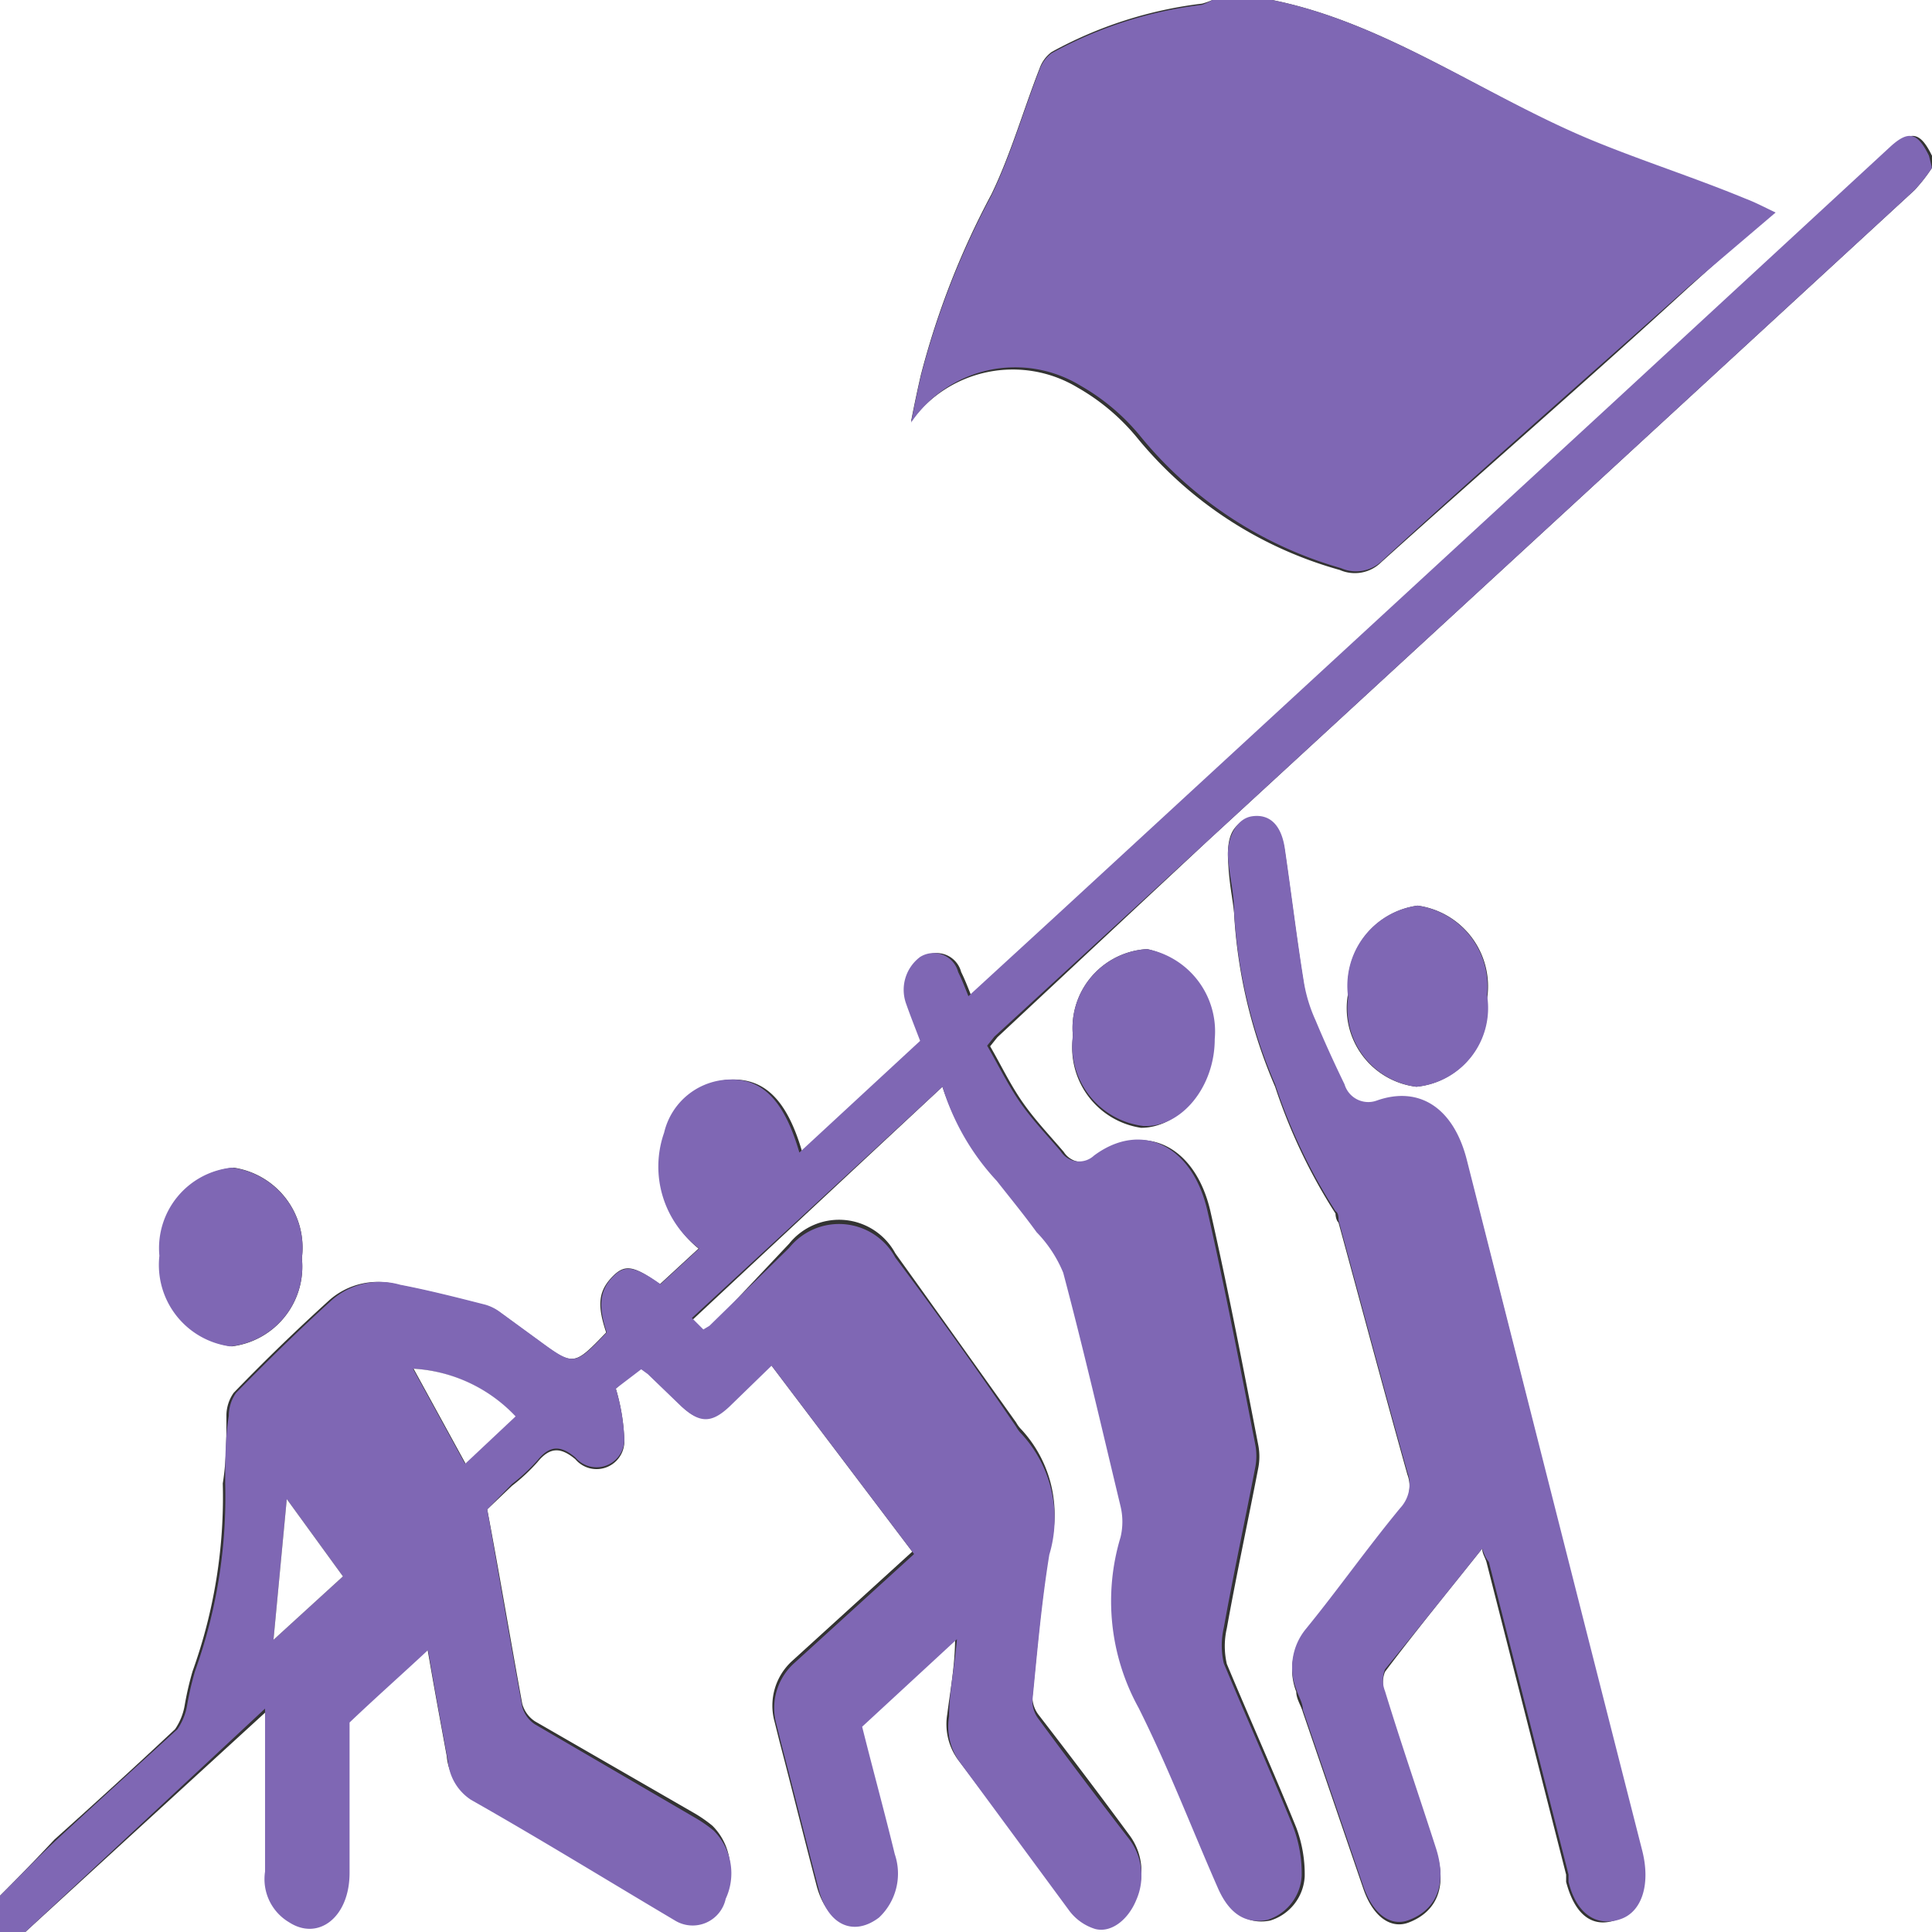 <svg id="Слой_1" data-name="Слой 1" xmlns="http://www.w3.org/2000/svg" viewBox="0 0 32 32"><rect x="0" y="0" width="32" height="32" fill="#333333" stroke="none"/><defs><style>.cls-1{fill:#fff;}.cls-2{fill:#7f67b4;}</style></defs><title>Монтажная область 1</title><path class="cls-1" d="M0,31.4V0H20.08a1.15,1.15,0,0,1-.17.06,6.86,6.86,0,0,0-2.49.8.57.57,0,0,0-.2.27c-.27.69-.48,1.43-.8,2.09a13.51,13.51,0,0,0-1.17,3c-.05.22-.1.45-.16.76a2.08,2.08,0,0,1,2.76-.56,3.54,3.54,0,0,1,1,.85,6.64,6.64,0,0,0,3.34,2.17.62.62,0,0,0,.69-.13c1.7-1.53,3.4-3,5.1-4.56l1.38-1.24c-.19-.09-.34-.17-.5-.23-.87-.32-1.76-.6-2.62-1C24.54,1.55,22.92.37,21.07,0H32V2.58c-.19-.39-.34-.42-.63-.16L26.69,6.74l-9.14,8.42L16.09,16.5c-.06-.15-.11-.28-.17-.4a.42.42,0,0,0-.63-.25.68.68,0,0,0-.23.78c.07.2.15.4.23.61l-2,1.85c-.24-.83-.59-1.2-1.12-1.21a1.14,1.14,0,0,0-1.12.88,1.7,1.7,0,0,0,.52,1.92l-.64.59c-.45-.32-.59-.34-.81-.1s-.22.48-.08.9c-.54.56-.54.56-1.14.12l-.63-.46A.77.77,0,0,0,8,21.61c-.47-.12-.94-.24-1.41-.33a1.21,1.21,0,0,0-1.13.25c-.54.49-1.07,1-1.59,1.54a.66.66,0,0,0-.12.38c0,.37,0,.75-.06,1.12a8.53,8.53,0,0,1-.5,3.11,5.07,5.07,0,0,0-.13.56,1,1,0,0,1-.16.4c-.66.62-1.32,1.22-2,1.83C.62,30.77.31,31.09,0,31.4ZM5,20.84a1.34,1.34,0,0,0-1.13-1.5,1.34,1.34,0,0,0-1.2,1.46,1.36,1.36,0,0,0,1.17,1.5A1.33,1.33,0,0,0,5,20.84Z"/><path class="cls-1" d="M32,2.78V32H.42l4-3.66V31a.83.83,0,0,0,.35.76c.49.31,1-.1,1-.82s0-1.48,0-2.22c0-.09,0-.23,0-.27.42-.4.86-.79,1.3-1.2.11.65.22,1.24.33,1.84a.85.85,0,0,0,.38.64c1.13.68,2.25,1.37,3.38,2a.56.56,0,0,0,.84-.36,1,1,0,0,0-.2-1.13,2.27,2.27,0,0,0-.32-.22L8.86,28.51a.51.51,0,0,1-.21-.29C8.45,27.13,8.26,26,8.07,25l.41-.39a3.08,3.08,0,0,0,.42-.39c.21-.26.39-.25.63-.05a.46.46,0,0,0,.81-.33A3.36,3.36,0,0,0,10.2,23l.39-.36.11.08.56.54c.3.3.49.31.79,0l.7-.68,2.36,3.12-2,1.82a1,1,0,0,0-.28,1l.08.32c.21.8.41,1.61.62,2.41.17.6.6.79,1,.47a1,1,0,0,0,.26-1.05c-.17-.7-.36-1.39-.54-2.11l1.57-1.45c0,.47-.08.88-.13,1.28a1,1,0,0,0,.18.76l1.85,2.44a.85.85,0,0,0,.42.29c.27.07.55-.16.68-.48a1,1,0,0,0-.11-1c-.5-.68-1-1.34-1.51-2a.49.49,0,0,1-.1-.3c.08-.81.15-1.62.28-2.42a2.07,2.07,0,0,0-.46-2,.54.54,0,0,1-.09-.12c-.67-.94-1.34-1.88-2-2.8a1.06,1.06,0,0,0-1.76-.16L11.75,22l-.1.06-.19-.19L15.61,18a4,4,0,0,0,.95,1.57c.22.28.45.56.66.85a2.11,2.11,0,0,1,.44.67c.34,1.28.64,2.58.95,3.87a1.1,1.1,0,0,1,0,.51,3.66,3.66,0,0,0,.3,2.83c.5,1,.88,2,1.32,3,.19.42.46.58.81.51a.81.81,0,0,0,.57-.73,2.19,2.19,0,0,0-.14-.81c-.37-.91-.77-1.8-1.15-2.71a1.31,1.31,0,0,1,0-.59c.16-.89.35-1.77.52-2.65a1,1,0,0,0,0-.39c-.25-1.29-.5-2.58-.79-3.86-.25-1.1-1.1-1.5-1.88-.92a.36.36,0,0,1-.55-.07c-.23-.27-.47-.52-.68-.82s-.36-.62-.54-.93l.12-.15L20,13.93,31.71,3.15A2.8,2.8,0,0,0,32,2.78ZM24.55,25.65c0,.08.05.15.07.22l1.32,5.18s0,.08,0,.12c.15.57.46.79.88.61s.48-.58.34-1.13Q25.76,25,24.3,19.27c-.22-.87-.8-1.23-1.5-1a.41.41,0,0,1-.53-.27c-.17-.35-.33-.7-.48-1.06a2.54,2.54,0,0,1-.19-.61c-.12-.74-.21-1.49-.32-2.24-.06-.4-.24-.58-.54-.53s-.42.26-.4.68.07.59.1.88A8.43,8.43,0,0,0,21.12,18a9.26,9.26,0,0,0,1,2.1s0,.1.05.15c.38,1.39.75,2.78,1.14,4.17a.58.58,0,0,1-.12.6c-.52.64-1,1.31-1.56,2a1,1,0,0,0-.16,1c0,.12.08.23.11.34l1,2.92c.16.47.46.68.76.56.46-.18.63-.59.45-1.17-.28-.87-.58-1.74-.85-2.62a.49.49,0,0,1,0-.36C23.46,27,24,26.34,24.55,25.65ZM23.46,18a1.31,1.31,0,0,0,1.17-1.45A1.35,1.35,0,0,0,23.48,15a1.34,1.34,0,0,0-1.15,1.45A1.31,1.31,0,0,0,23.46,18Zm-5.69-.82a1.34,1.34,0,0,0,1.13,1.5c.62,0,1.17-.64,1.18-1.44A1.39,1.39,0,0,0,19,15.72,1.31,1.31,0,0,0,17.77,17.15Z"/><path class="cls-2" d="M32,2.78a2.8,2.8,0,0,1-.29.37L20,13.93l-3.53,3.24-.12.15c.18.31.34.64.54.93s.45.55.68.82a.36.36,0,0,0,.55.07c.78-.58,1.63-.18,1.88.92.29,1.28.54,2.57.79,3.86a1,1,0,0,1,0,.39c-.17.88-.36,1.76-.52,2.65a1.31,1.31,0,0,0,0,.59c.38.91.78,1.8,1.15,2.71a2.19,2.19,0,0,1,.14.81.81.81,0,0,1-.57.73c-.35.07-.62-.09-.81-.51-.44-1-.82-2-1.32-3a3.66,3.66,0,0,1-.3-2.83,1.1,1.1,0,0,0,0-.51c-.31-1.29-.61-2.59-.95-3.87a2.11,2.11,0,0,0-.44-.67c-.21-.29-.44-.57-.66-.85A4,4,0,0,1,15.61,18l-4.15,3.83.19.19.1-.06,1.32-1.29a1.06,1.06,0,0,1,1.76.16c.69.92,1.36,1.86,2,2.8a.54.54,0,0,0,.09.12,2.07,2.07,0,0,1,.46,2c-.13.8-.2,1.61-.28,2.42a.49.49,0,0,0,.1.3c.5.68,1,1.34,1.51,2a1,1,0,0,1,.11,1c-.13.32-.41.55-.68.48a.85.85,0,0,1-.42-.29L15.9,29.19a1,1,0,0,1-.18-.76c0-.4.09-.81.13-1.28L14.28,28.6c.18.72.37,1.41.54,2.11a1,1,0,0,1-.26,1.05c-.42.32-.85.13-1-.47-.21-.8-.41-1.61-.62-2.41l-.08-.32a1,1,0,0,1,.28-1l2-1.82-2.36-3.12-.7.68c-.3.28-.49.27-.79,0l-.56-.54-.11-.08L10.2,23a3.36,3.36,0,0,1,.14.81.46.46,0,0,1-.81.33c-.24-.2-.42-.21-.63.05a3.08,3.08,0,0,1-.42.39L8.07,25c.19,1.08.38,2.18.58,3.27a.51.51,0,0,0,.21.29L11.5,30.1a2.27,2.27,0,0,1,.32.22,1,1,0,0,1,.2,1.13.56.56,0,0,1-.84.36c-1.13-.67-2.25-1.36-3.38-2a.85.85,0,0,1-.38-.64c-.11-.6-.22-1.19-.33-1.84-.44.41-.88.8-1.3,1.2,0,0,0,.18,0,.27,0,.74,0,1.48,0,2.22s-.52,1.13-1,.82A.83.83,0,0,1,4.39,31v-2.7L.42,32H0v-.6c.31-.31.62-.63.94-.93.66-.61,1.32-1.21,2-1.83a1,1,0,0,0,.16-.4,5.07,5.07,0,0,1,.13-.56,8.53,8.53,0,0,0,.5-3.11c0-.37,0-.75.06-1.12a.66.66,0,0,1,.12-.38c.52-.53,1.05-1.05,1.59-1.54a1.21,1.21,0,0,1,1.13-.25c.47.09.94.21,1.41.33a.77.77,0,0,1,.24.12l.63.46c.6.44.6.44,1.14-.12-.14-.42-.12-.68.08-.9s.36-.22.81.1l.64-.59A1.7,1.7,0,0,1,11,18.76a1.14,1.14,0,0,1,1.12-.88c.53,0,.88.38,1.12,1.21l2-1.85c-.08-.21-.16-.41-.23-.61a.68.68,0,0,1,.23-.78.42.42,0,0,1,.63.25c.06.12.11.25.17.4l1.46-1.34,9.14-8.42,4.68-4.32c.29-.26.44-.23.63.16ZM4.53,27.16l1.15-1.05-.93-1.28Zm4-3.7a2.52,2.52,0,0,0-1.69-.79l.86,1.57Z"/><path class="cls-2" d="M21.07,0c1.85.37,3.47,1.55,5.22,2.29.86.36,1.75.64,2.62,1,.16.06.31.14.5.23L28,4.72c-1.7,1.52-3.4,3-5.1,4.56a.62.62,0,0,1-.69.13A6.64,6.64,0,0,1,18.9,7.24a3.54,3.54,0,0,0-1-.85A2.08,2.08,0,0,0,15.09,7c.06-.31.11-.54.16-.76a13.51,13.51,0,0,1,1.17-3c.32-.66.53-1.4.8-2.09a.57.57,0,0,1,.2-.27,6.86,6.86,0,0,1,2.49-.8A1.15,1.15,0,0,0,20.08,0Z"/><path class="cls-2" d="M5,20.84A1.33,1.33,0,0,1,3.81,22.3a1.36,1.36,0,0,1-1.17-1.5,1.34,1.34,0,0,1,1.2-1.46A1.34,1.34,0,0,1,5,20.84Z"/><path class="cls-2" d="M24.55,25.65c-.55.69-1.09,1.36-1.61,2a.49.49,0,0,0,0,.36c.27.88.57,1.75.85,2.62.18.58,0,1-.45,1.17-.3.12-.6-.09-.76-.56l-1-2.92c0-.11-.07-.22-.11-.34a1,1,0,0,1,.16-1c.53-.65,1-1.32,1.56-2a.58.58,0,0,0,.12-.6c-.39-1.39-.76-2.78-1.14-4.17,0-.05,0-.12-.05-.15a9.26,9.26,0,0,1-1-2.1,8.43,8.43,0,0,1-.68-2.88c0-.29-.08-.59-.1-.88s.12-.64.4-.68.48.13.54.53c.11.75.2,1.5.32,2.24a2.54,2.54,0,0,0,.19.61c.15.36.31.71.48,1.06a.41.41,0,0,0,.53.27c.7-.25,1.28.11,1.5,1Q25.76,25,27.2,30.65c.14.55,0,1-.34,1.13s-.73,0-.88-.61c0,0,0-.08,0-.12l-1.32-5.18C24.6,25.8,24.58,25.73,24.55,25.65Z"/><path class="cls-2" d="M23.46,18a1.31,1.31,0,0,1-1.13-1.48A1.34,1.34,0,0,1,23.48,15a1.35,1.35,0,0,1,1.15,1.48A1.31,1.31,0,0,1,23.46,18Z"/><path class="cls-2" d="M17.77,17.15A1.31,1.31,0,0,1,19,15.72a1.39,1.39,0,0,1,1.12,1.49c0,.8-.56,1.47-1.18,1.44A1.34,1.34,0,0,1,17.77,17.15Z"/><path class="cls-1" d="M4.53,27.16l.22-2.33.93,1.28Z"/><path class="cls-1" d="M8.54,23.46l-.83.78-.86-1.57A2.52,2.52,0,0,1,8.54,23.46Z"/></svg>